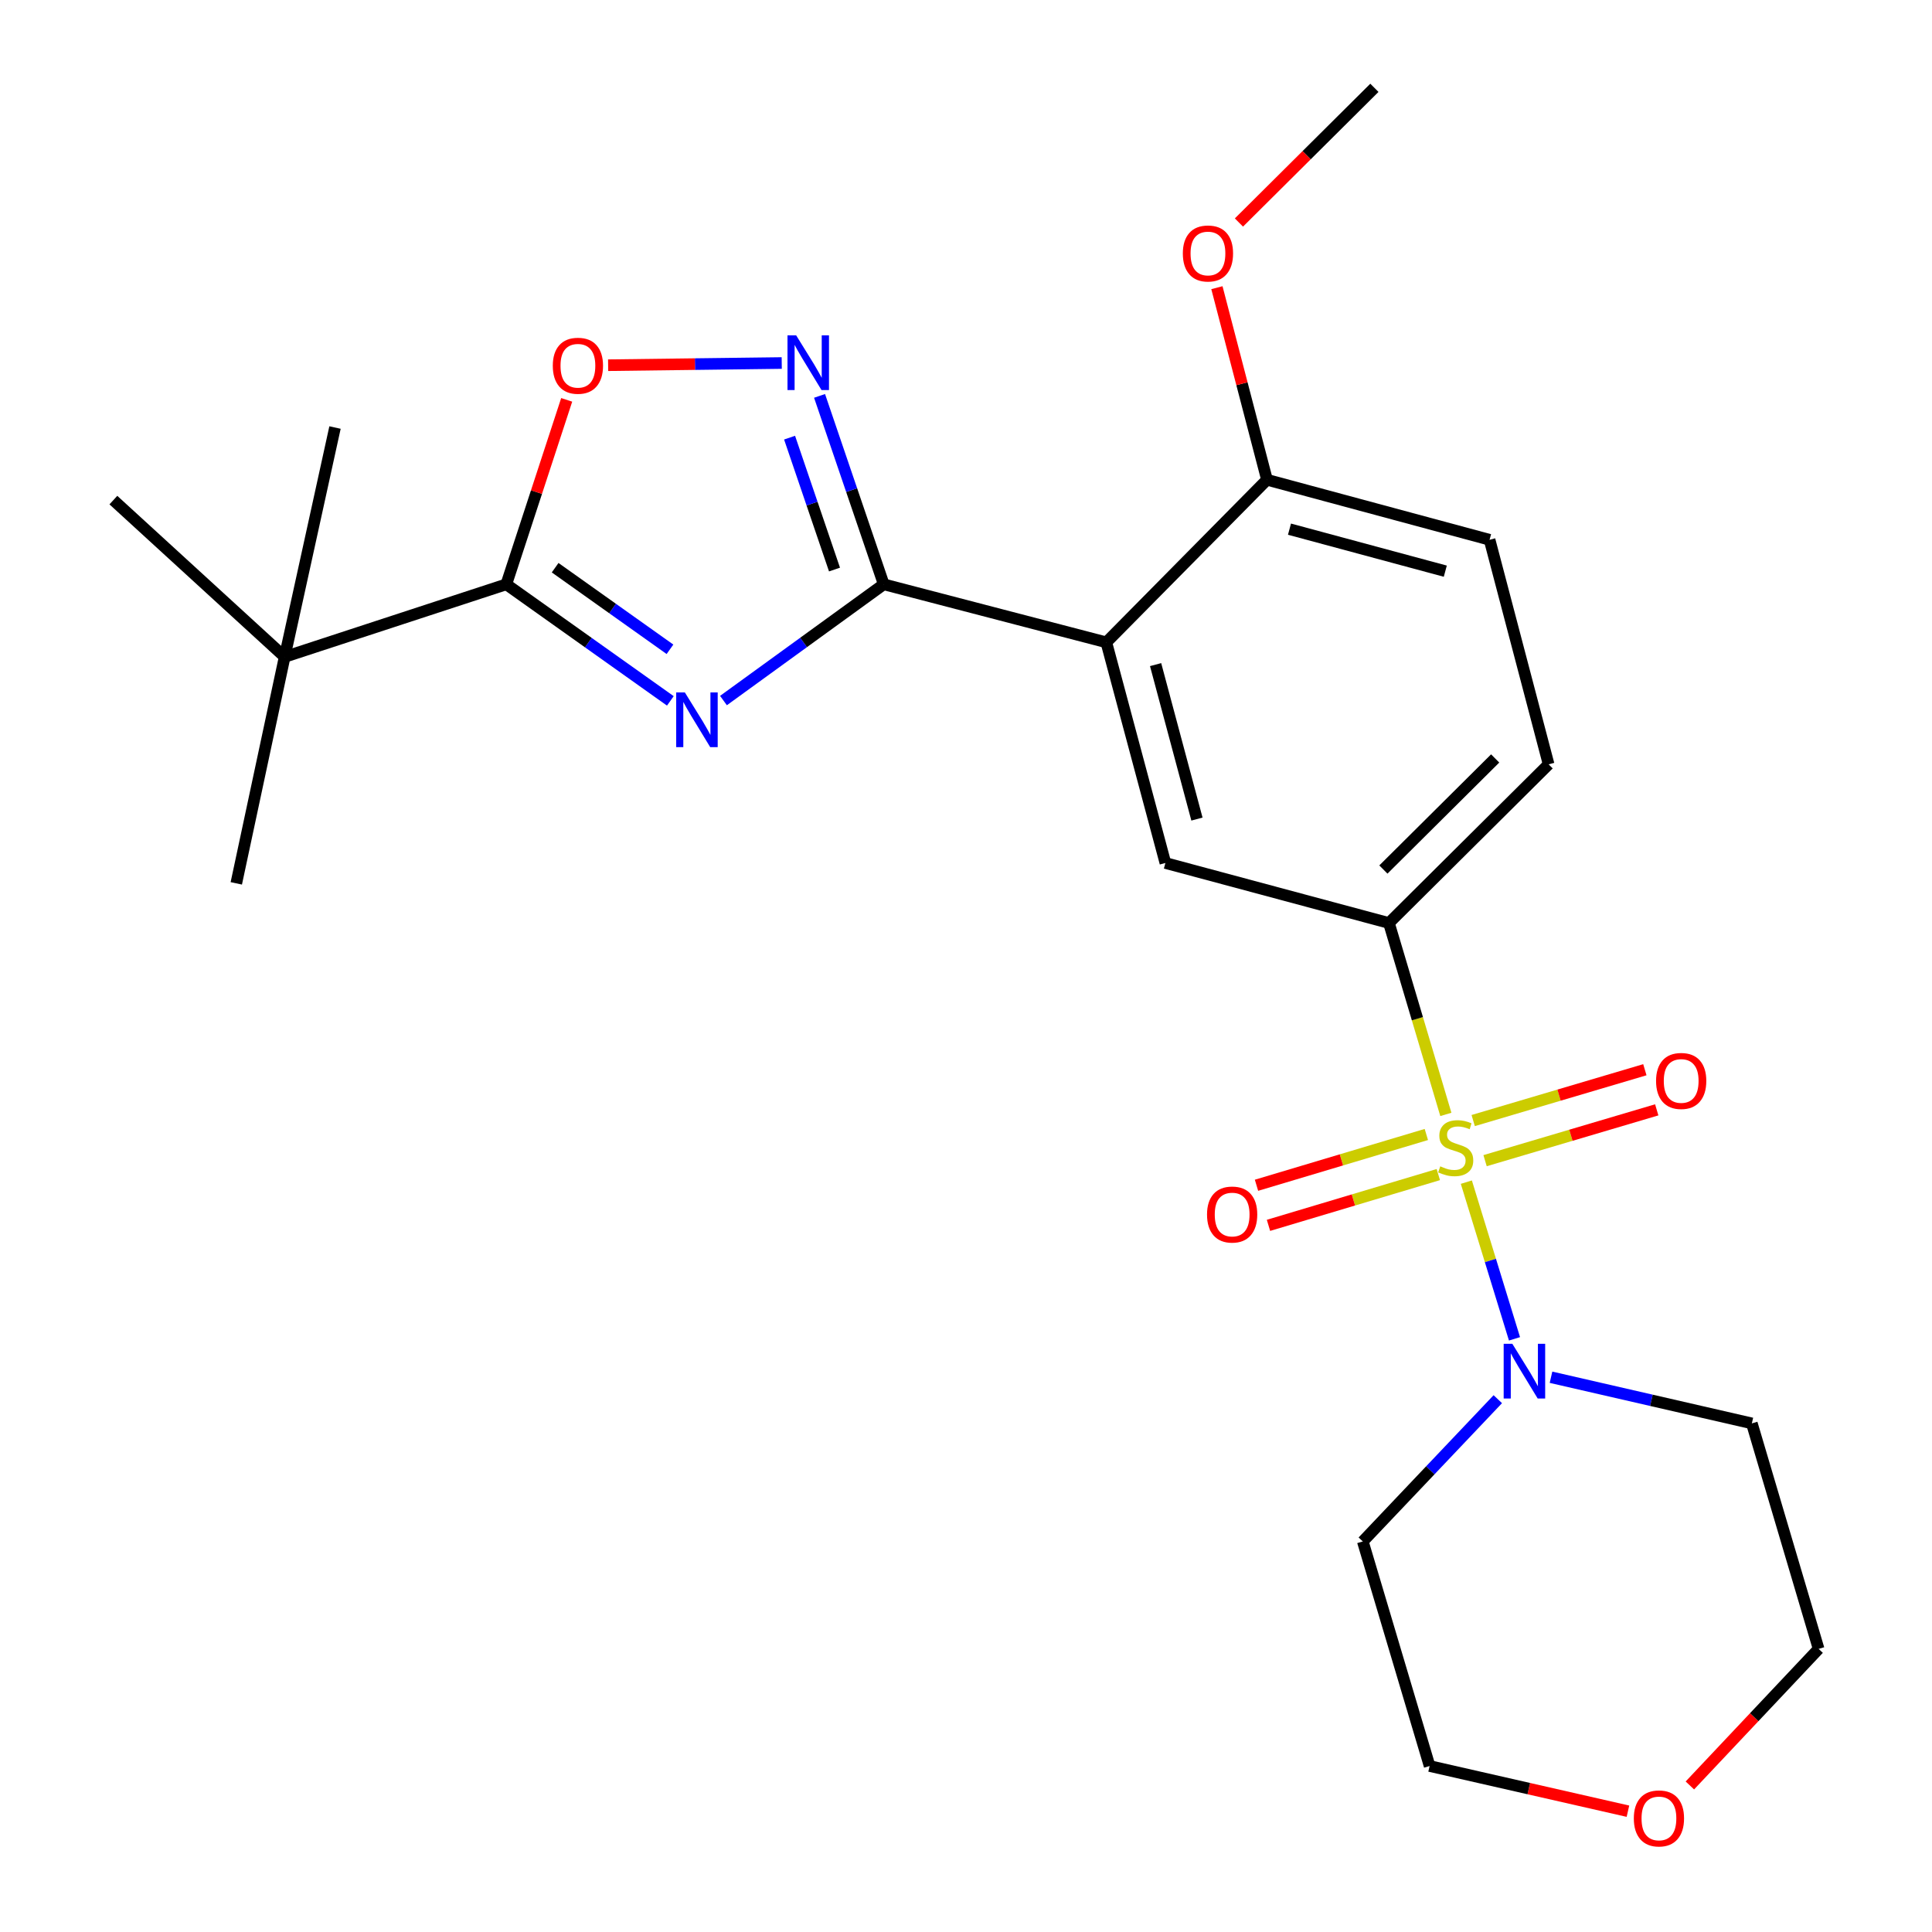 <?xml version='1.0' encoding='iso-8859-1'?>
<svg version='1.1' baseProfile='full'
              xmlns='http://www.w3.org/2000/svg'
                      xmlns:rdkit='http://www.rdkit.org/xml'
                      xmlns:xlink='http://www.w3.org/1999/xlink'
                  xml:space='preserve'
width='1000px' height='1000px' viewBox='0 0 1000 1000'>
<!-- END OF HEADER -->
<rect style='opacity:1.0;fill:#FFFFFF;stroke:none' width='1000' height='1000' x='0' y='0'> </rect>
<path class='bond-5' d='M 758.976,611.876 L 771.438,652.428' style='fill:none;fill-rule:evenodd;stroke:#CCCC00;stroke-width:6px;stroke-linecap:butt;stroke-linejoin:miter;stroke-opacity:1' />
<path class='bond-5' d='M 771.438,652.428 L 783.9,692.979' style='fill:none;fill-rule:evenodd;stroke:#0000FF;stroke-width:6px;stroke-linecap:butt;stroke-linejoin:miter;stroke-opacity:1' />
<path class='bond-6' d='M 748.373,576.818 L 733.64,527.283' style='fill:none;fill-rule:evenodd;stroke:#CCCC00;stroke-width:6px;stroke-linecap:butt;stroke-linejoin:miter;stroke-opacity:1' />
<path class='bond-6' d='M 733.64,527.283 L 718.908,477.748' style='fill:none;fill-rule:evenodd;stroke:#000000;stroke-width:6px;stroke-linecap:butt;stroke-linejoin:miter;stroke-opacity:1' />
<path class='bond-9' d='M 768.67,600.763 L 813.097,587.609' style='fill:none;fill-rule:evenodd;stroke:#CCCC00;stroke-width:6px;stroke-linecap:butt;stroke-linejoin:miter;stroke-opacity:1' />
<path class='bond-9' d='M 813.097,587.609 L 857.524,574.455' style='fill:none;fill-rule:evenodd;stroke:#FF0000;stroke-width:6px;stroke-linecap:butt;stroke-linejoin:miter;stroke-opacity:1' />
<path class='bond-9' d='M 762.522,579.998 L 806.949,566.844' style='fill:none;fill-rule:evenodd;stroke:#CCCC00;stroke-width:6px;stroke-linecap:butt;stroke-linejoin:miter;stroke-opacity:1' />
<path class='bond-9' d='M 806.949,566.844 L 851.376,553.69' style='fill:none;fill-rule:evenodd;stroke:#FF0000;stroke-width:6px;stroke-linecap:butt;stroke-linejoin:miter;stroke-opacity:1' />
<path class='bond-10' d='M 738.273,587.212 L 694.316,600.351' style='fill:none;fill-rule:evenodd;stroke:#CCCC00;stroke-width:6px;stroke-linecap:butt;stroke-linejoin:miter;stroke-opacity:1' />
<path class='bond-10' d='M 694.316,600.351 L 650.36,613.491' style='fill:none;fill-rule:evenodd;stroke:#FF0000;stroke-width:6px;stroke-linecap:butt;stroke-linejoin:miter;stroke-opacity:1' />
<path class='bond-10' d='M 744.475,607.961 L 700.519,621.1' style='fill:none;fill-rule:evenodd;stroke:#CCCC00;stroke-width:6px;stroke-linecap:butt;stroke-linejoin:miter;stroke-opacity:1' />
<path class='bond-10' d='M 700.519,621.1 L 656.562,634.24' style='fill:none;fill-rule:evenodd;stroke:#FF0000;stroke-width:6px;stroke-linecap:butt;stroke-linejoin:miter;stroke-opacity:1' />
<path class='bond-0' d='M 374.465,362.605 L 415.943,332.523' style='fill:none;fill-rule:evenodd;stroke:#0000FF;stroke-width:6px;stroke-linecap:butt;stroke-linejoin:miter;stroke-opacity:1' />
<path class='bond-0' d='M 415.943,332.523 L 457.422,302.441' style='fill:none;fill-rule:evenodd;stroke:#000000;stroke-width:6px;stroke-linecap:butt;stroke-linejoin:miter;stroke-opacity:1' />
<path class='bond-3' d='M 346.972,362.777 L 304.516,332.609' style='fill:none;fill-rule:evenodd;stroke:#0000FF;stroke-width:6px;stroke-linecap:butt;stroke-linejoin:miter;stroke-opacity:1' />
<path class='bond-3' d='M 304.516,332.609 L 262.059,302.441' style='fill:none;fill-rule:evenodd;stroke:#000000;stroke-width:6px;stroke-linecap:butt;stroke-linejoin:miter;stroke-opacity:1' />
<path class='bond-3' d='M 346.779,336.073 L 317.059,314.956' style='fill:none;fill-rule:evenodd;stroke:#0000FF;stroke-width:6px;stroke-linecap:butt;stroke-linejoin:miter;stroke-opacity:1' />
<path class='bond-3' d='M 317.059,314.956 L 287.34,293.838' style='fill:none;fill-rule:evenodd;stroke:#000000;stroke-width:6px;stroke-linecap:butt;stroke-linejoin:miter;stroke-opacity:1' />
<path class='bond-1' d='M 457.422,302.441 L 572.632,332.471' style='fill:none;fill-rule:evenodd;stroke:#000000;stroke-width:6px;stroke-linecap:butt;stroke-linejoin:miter;stroke-opacity:1' />
<path class='bond-4' d='M 457.422,302.441 L 440.811,253.677' style='fill:none;fill-rule:evenodd;stroke:#000000;stroke-width:6px;stroke-linecap:butt;stroke-linejoin:miter;stroke-opacity:1' />
<path class='bond-4' d='M 440.811,253.677 L 424.2,204.913' style='fill:none;fill-rule:evenodd;stroke:#0000FF;stroke-width:6px;stroke-linecap:butt;stroke-linejoin:miter;stroke-opacity:1' />
<path class='bond-4' d='M 431.939,294.795 L 420.311,260.66' style='fill:none;fill-rule:evenodd;stroke:#000000;stroke-width:6px;stroke-linecap:butt;stroke-linejoin:miter;stroke-opacity:1' />
<path class='bond-4' d='M 420.311,260.66 L 408.683,226.526' style='fill:none;fill-rule:evenodd;stroke:#0000FF;stroke-width:6px;stroke-linecap:butt;stroke-linejoin:miter;stroke-opacity:1' />
<path class='bond-2' d='M 572.632,332.471 L 603.204,446.683' style='fill:none;fill-rule:evenodd;stroke:#000000;stroke-width:6px;stroke-linecap:butt;stroke-linejoin:miter;stroke-opacity:1' />
<path class='bond-2' d='M 598.138,344.003 L 619.538,423.952' style='fill:none;fill-rule:evenodd;stroke:#000000;stroke-width:6px;stroke-linecap:butt;stroke-linejoin:miter;stroke-opacity:1' />
<path class='bond-26' d='M 572.632,332.471 L 655.792,248.325' style='fill:none;fill-rule:evenodd;stroke:#000000;stroke-width:6px;stroke-linecap:butt;stroke-linejoin:miter;stroke-opacity:1' />
<path class='bond-11' d='M 262.059,302.441 L 147.341,340.003' style='fill:none;fill-rule:evenodd;stroke:#000000;stroke-width:6px;stroke-linecap:butt;stroke-linejoin:miter;stroke-opacity:1' />
<path class='bond-27' d='M 262.059,302.441 L 277.689,254.703' style='fill:none;fill-rule:evenodd;stroke:#000000;stroke-width:6px;stroke-linecap:butt;stroke-linejoin:miter;stroke-opacity:1' />
<path class='bond-27' d='M 277.689,254.703 L 293.319,206.966' style='fill:none;fill-rule:evenodd;stroke:#FF0000;stroke-width:6px;stroke-linecap:butt;stroke-linejoin:miter;stroke-opacity:1' />
<path class='bond-7' d='M 404.623,187.897 L 359.694,188.463' style='fill:none;fill-rule:evenodd;stroke:#0000FF;stroke-width:6px;stroke-linecap:butt;stroke-linejoin:miter;stroke-opacity:1' />
<path class='bond-7' d='M 359.694,188.463 L 314.765,189.03' style='fill:none;fill-rule:evenodd;stroke:#FF0000;stroke-width:6px;stroke-linecap:butt;stroke-linejoin:miter;stroke-opacity:1' />
<path class='bond-16' d='M 775.26,724.217 L 740.322,761.034' style='fill:none;fill-rule:evenodd;stroke:#0000FF;stroke-width:6px;stroke-linecap:butt;stroke-linejoin:miter;stroke-opacity:1' />
<path class='bond-16' d='M 740.322,761.034 L 705.385,797.85' style='fill:none;fill-rule:evenodd;stroke:#000000;stroke-width:6px;stroke-linecap:butt;stroke-linejoin:miter;stroke-opacity:1' />
<path class='bond-17' d='M 802.797,712.859 L 854.774,724.802' style='fill:none;fill-rule:evenodd;stroke:#0000FF;stroke-width:6px;stroke-linecap:butt;stroke-linejoin:miter;stroke-opacity:1' />
<path class='bond-17' d='M 854.774,724.802 L 906.751,736.744' style='fill:none;fill-rule:evenodd;stroke:#000000;stroke-width:6px;stroke-linecap:butt;stroke-linejoin:miter;stroke-opacity:1' />
<path class='bond-8' d='M 718.908,477.748 L 603.204,446.683' style='fill:none;fill-rule:evenodd;stroke:#000000;stroke-width:6px;stroke-linecap:butt;stroke-linejoin:miter;stroke-opacity:1' />
<path class='bond-13' d='M 718.908,477.748 L 801.562,395.611' style='fill:none;fill-rule:evenodd;stroke:#000000;stroke-width:6px;stroke-linecap:butt;stroke-linejoin:miter;stroke-opacity:1' />
<path class='bond-13' d='M 716.041,450.066 L 773.899,392.57' style='fill:none;fill-rule:evenodd;stroke:#000000;stroke-width:6px;stroke-linecap:butt;stroke-linejoin:miter;stroke-opacity:1' />
<path class='bond-21' d='M 147.341,340.003 L 58.683,258.852' style='fill:none;fill-rule:evenodd;stroke:#000000;stroke-width:6px;stroke-linecap:butt;stroke-linejoin:miter;stroke-opacity:1' />
<path class='bond-22' d='M 147.341,340.003 L 122.304,457.223' style='fill:none;fill-rule:evenodd;stroke:#000000;stroke-width:6px;stroke-linecap:butt;stroke-linejoin:miter;stroke-opacity:1' />
<path class='bond-23' d='M 147.341,340.003 L 173.401,221.291' style='fill:none;fill-rule:evenodd;stroke:#000000;stroke-width:6px;stroke-linecap:butt;stroke-linejoin:miter;stroke-opacity:1' />
<path class='bond-12' d='M 655.792,248.325 L 771.003,279.389' style='fill:none;fill-rule:evenodd;stroke:#000000;stroke-width:6px;stroke-linecap:butt;stroke-linejoin:miter;stroke-opacity:1' />
<path class='bond-12' d='M 667.436,273.894 L 748.084,295.639' style='fill:none;fill-rule:evenodd;stroke:#000000;stroke-width:6px;stroke-linecap:butt;stroke-linejoin:miter;stroke-opacity:1' />
<path class='bond-18' d='M 655.792,248.325 L 642.831,198.615' style='fill:none;fill-rule:evenodd;stroke:#000000;stroke-width:6px;stroke-linecap:butt;stroke-linejoin:miter;stroke-opacity:1' />
<path class='bond-18' d='M 642.831,198.615 L 629.871,148.905' style='fill:none;fill-rule:evenodd;stroke:#FF0000;stroke-width:6px;stroke-linecap:butt;stroke-linejoin:miter;stroke-opacity:1' />
<path class='bond-14' d='M 801.562,395.611 L 771.003,279.389' style='fill:none;fill-rule:evenodd;stroke:#000000;stroke-width:6px;stroke-linecap:butt;stroke-linejoin:miter;stroke-opacity:1' />
<path class='bond-15' d='M 874.675,924.146 L 907.996,888.802' style='fill:none;fill-rule:evenodd;stroke:#FF0000;stroke-width:6px;stroke-linecap:butt;stroke-linejoin:miter;stroke-opacity:1' />
<path class='bond-15' d='M 907.996,888.802 L 941.317,853.459' style='fill:none;fill-rule:evenodd;stroke:#000000;stroke-width:6px;stroke-linecap:butt;stroke-linejoin:miter;stroke-opacity:1' />
<path class='bond-25' d='M 842.619,937.475 L 791.291,925.779' style='fill:none;fill-rule:evenodd;stroke:#FF0000;stroke-width:6px;stroke-linecap:butt;stroke-linejoin:miter;stroke-opacity:1' />
<path class='bond-25' d='M 791.291,925.779 L 739.963,914.084' style='fill:none;fill-rule:evenodd;stroke:#000000;stroke-width:6px;stroke-linecap:butt;stroke-linejoin:miter;stroke-opacity:1' />
<path class='bond-20' d='M 705.385,797.85 L 739.963,914.084' style='fill:none;fill-rule:evenodd;stroke:#000000;stroke-width:6px;stroke-linecap:butt;stroke-linejoin:miter;stroke-opacity:1' />
<path class='bond-19' d='M 906.751,736.744 L 941.317,853.459' style='fill:none;fill-rule:evenodd;stroke:#000000;stroke-width:6px;stroke-linecap:butt;stroke-linejoin:miter;stroke-opacity:1' />
<path class='bond-24' d='M 641.27,115.171 L 676.329,80.313' style='fill:none;fill-rule:evenodd;stroke:#FF0000;stroke-width:6px;stroke-linecap:butt;stroke-linejoin:miter;stroke-opacity:1' />
<path class='bond-24' d='M 676.329,80.313 L 711.388,45.455' style='fill:none;fill-rule:evenodd;stroke:#000000;stroke-width:6px;stroke-linecap:butt;stroke-linejoin:miter;stroke-opacity:1' />
<path  class='atom-0' d='M 745.474 603.69
Q 745.794 603.81, 747.114 604.37
Q 748.434 604.93, 749.874 605.29
Q 751.354 605.61, 752.794 605.61
Q 755.474 605.61, 757.034 604.33
Q 758.594 603.01, 758.594 600.73
Q 758.594 599.17, 757.794 598.21
Q 757.034 597.25, 755.834 596.73
Q 754.634 596.21, 752.634 595.61
Q 750.114 594.85, 748.594 594.13
Q 747.114 593.41, 746.034 591.89
Q 744.994 590.37, 744.994 587.81
Q 744.994 584.25, 747.394 582.05
Q 749.834 579.85, 754.634 579.85
Q 757.914 579.85, 761.634 581.41
L 760.714 584.49
Q 757.314 583.09, 754.754 583.09
Q 751.994 583.09, 750.474 584.25
Q 748.954 585.37, 748.994 587.33
Q 748.994 588.85, 749.754 589.77
Q 750.554 590.69, 751.674 591.21
Q 752.834 591.73, 754.754 592.33
Q 757.314 593.13, 758.834 593.93
Q 760.354 594.73, 761.434 596.37
Q 762.554 597.97, 762.554 600.73
Q 762.554 604.65, 759.914 606.77
Q 757.314 608.85, 752.954 608.85
Q 750.434 608.85, 748.514 608.29
Q 746.634 607.77, 744.394 606.85
L 745.474 603.69
' fill='#CCCC00'/>
<path  class='atom-1' d='M 354.479 358.399
L 363.759 373.399
Q 364.679 374.879, 366.159 377.559
Q 367.639 380.239, 367.719 380.399
L 367.719 358.399
L 371.479 358.399
L 371.479 386.719
L 367.599 386.719
L 357.639 370.319
Q 356.479 368.399, 355.239 366.199
Q 354.039 363.999, 353.679 363.319
L 353.679 386.719
L 349.999 386.719
L 349.999 358.399
L 354.479 358.399
' fill='#0000FF'/>
<path  class='atom-5' d='M 412.084 173.564
L 421.364 188.564
Q 422.284 190.044, 423.764 192.724
Q 425.244 195.404, 425.324 195.564
L 425.324 173.564
L 429.084 173.564
L 429.084 201.884
L 425.204 201.884
L 415.244 185.484
Q 414.084 183.564, 412.844 181.364
Q 411.644 179.164, 411.284 178.484
L 411.284 201.884
L 407.604 201.884
L 407.604 173.564
L 412.084 173.564
' fill='#0000FF'/>
<path  class='atom-6' d='M 782.778 695.538
L 792.058 710.538
Q 792.978 712.018, 794.458 714.698
Q 795.938 717.378, 796.018 717.538
L 796.018 695.538
L 799.778 695.538
L 799.778 723.858
L 795.898 723.858
L 785.938 707.458
Q 784.778 705.538, 783.538 703.338
Q 782.338 701.138, 781.978 700.458
L 781.978 723.858
L 778.298 723.858
L 778.298 695.538
L 782.778 695.538
' fill='#0000FF'/>
<path  class='atom-8' d='M 286.127 189.308
Q 286.127 182.508, 289.487 178.708
Q 292.847 174.908, 299.127 174.908
Q 305.407 174.908, 308.767 178.708
Q 312.127 182.508, 312.127 189.308
Q 312.127 196.188, 308.727 200.108
Q 305.327 203.988, 299.127 203.988
Q 292.887 203.988, 289.487 200.108
Q 286.127 196.228, 286.127 189.308
M 299.127 200.788
Q 303.447 200.788, 305.767 197.908
Q 308.127 194.988, 308.127 189.308
Q 308.127 183.748, 305.767 180.948
Q 303.447 178.108, 299.127 178.108
Q 294.807 178.108, 292.447 180.908
Q 290.127 183.708, 290.127 189.308
Q 290.127 195.028, 292.447 197.908
Q 294.807 200.788, 299.127 200.788
' fill='#FF0000'/>
<path  class='atom-10' d='M 857.176 559.496
Q 857.176 552.696, 860.536 548.896
Q 863.896 545.096, 870.176 545.096
Q 876.456 545.096, 879.816 548.896
Q 883.176 552.696, 883.176 559.496
Q 883.176 566.376, 879.776 570.296
Q 876.376 574.176, 870.176 574.176
Q 863.936 574.176, 860.536 570.296
Q 857.176 566.416, 857.176 559.496
M 870.176 570.976
Q 874.496 570.976, 876.816 568.096
Q 879.176 565.176, 879.176 559.496
Q 879.176 553.936, 876.816 551.136
Q 874.496 548.296, 870.176 548.296
Q 865.856 548.296, 863.496 551.096
Q 861.176 553.896, 861.176 559.496
Q 861.176 565.216, 863.496 568.096
Q 865.856 570.976, 870.176 570.976
' fill='#FF0000'/>
<path  class='atom-11' d='M 624.757 628.639
Q 624.757 621.839, 628.117 618.039
Q 631.477 614.239, 637.757 614.239
Q 644.037 614.239, 647.397 618.039
Q 650.757 621.839, 650.757 628.639
Q 650.757 635.519, 647.357 639.439
Q 643.957 643.319, 637.757 643.319
Q 631.517 643.319, 628.117 639.439
Q 624.757 635.559, 624.757 628.639
M 637.757 640.119
Q 642.077 640.119, 644.397 637.239
Q 646.757 634.319, 646.757 628.639
Q 646.757 623.079, 644.397 620.279
Q 642.077 617.439, 637.757 617.439
Q 633.437 617.439, 631.077 620.239
Q 628.757 623.039, 628.757 628.639
Q 628.757 634.359, 631.077 637.239
Q 633.437 640.119, 637.757 640.119
' fill='#FF0000'/>
<path  class='atom-16' d='M 845.662 941.21
Q 845.662 934.41, 849.022 930.61
Q 852.382 926.81, 858.662 926.81
Q 864.942 926.81, 868.302 930.61
Q 871.662 934.41, 871.662 941.21
Q 871.662 948.09, 868.262 952.01
Q 864.862 955.89, 858.662 955.89
Q 852.422 955.89, 849.022 952.01
Q 845.662 948.13, 845.662 941.21
M 858.662 952.69
Q 862.982 952.69, 865.302 949.81
Q 867.662 946.89, 867.662 941.21
Q 867.662 935.65, 865.302 932.85
Q 862.982 930.01, 858.662 930.01
Q 854.342 930.01, 851.982 932.81
Q 849.662 935.61, 849.662 941.21
Q 849.662 946.93, 851.982 949.81
Q 854.342 952.69, 858.662 952.69
' fill='#FF0000'/>
<path  class='atom-19' d='M 612.233 131.197
Q 612.233 124.397, 615.593 120.597
Q 618.953 116.797, 625.233 116.797
Q 631.513 116.797, 634.873 120.597
Q 638.233 124.397, 638.233 131.197
Q 638.233 138.077, 634.833 141.997
Q 631.433 145.877, 625.233 145.877
Q 618.993 145.877, 615.593 141.997
Q 612.233 138.117, 612.233 131.197
M 625.233 142.677
Q 629.553 142.677, 631.873 139.797
Q 634.233 136.877, 634.233 131.197
Q 634.233 125.637, 631.873 122.837
Q 629.553 119.997, 625.233 119.997
Q 620.913 119.997, 618.553 122.797
Q 616.233 125.597, 616.233 131.197
Q 616.233 136.917, 618.553 139.797
Q 620.913 142.677, 625.233 142.677
' fill='#FF0000'/>
</svg>
